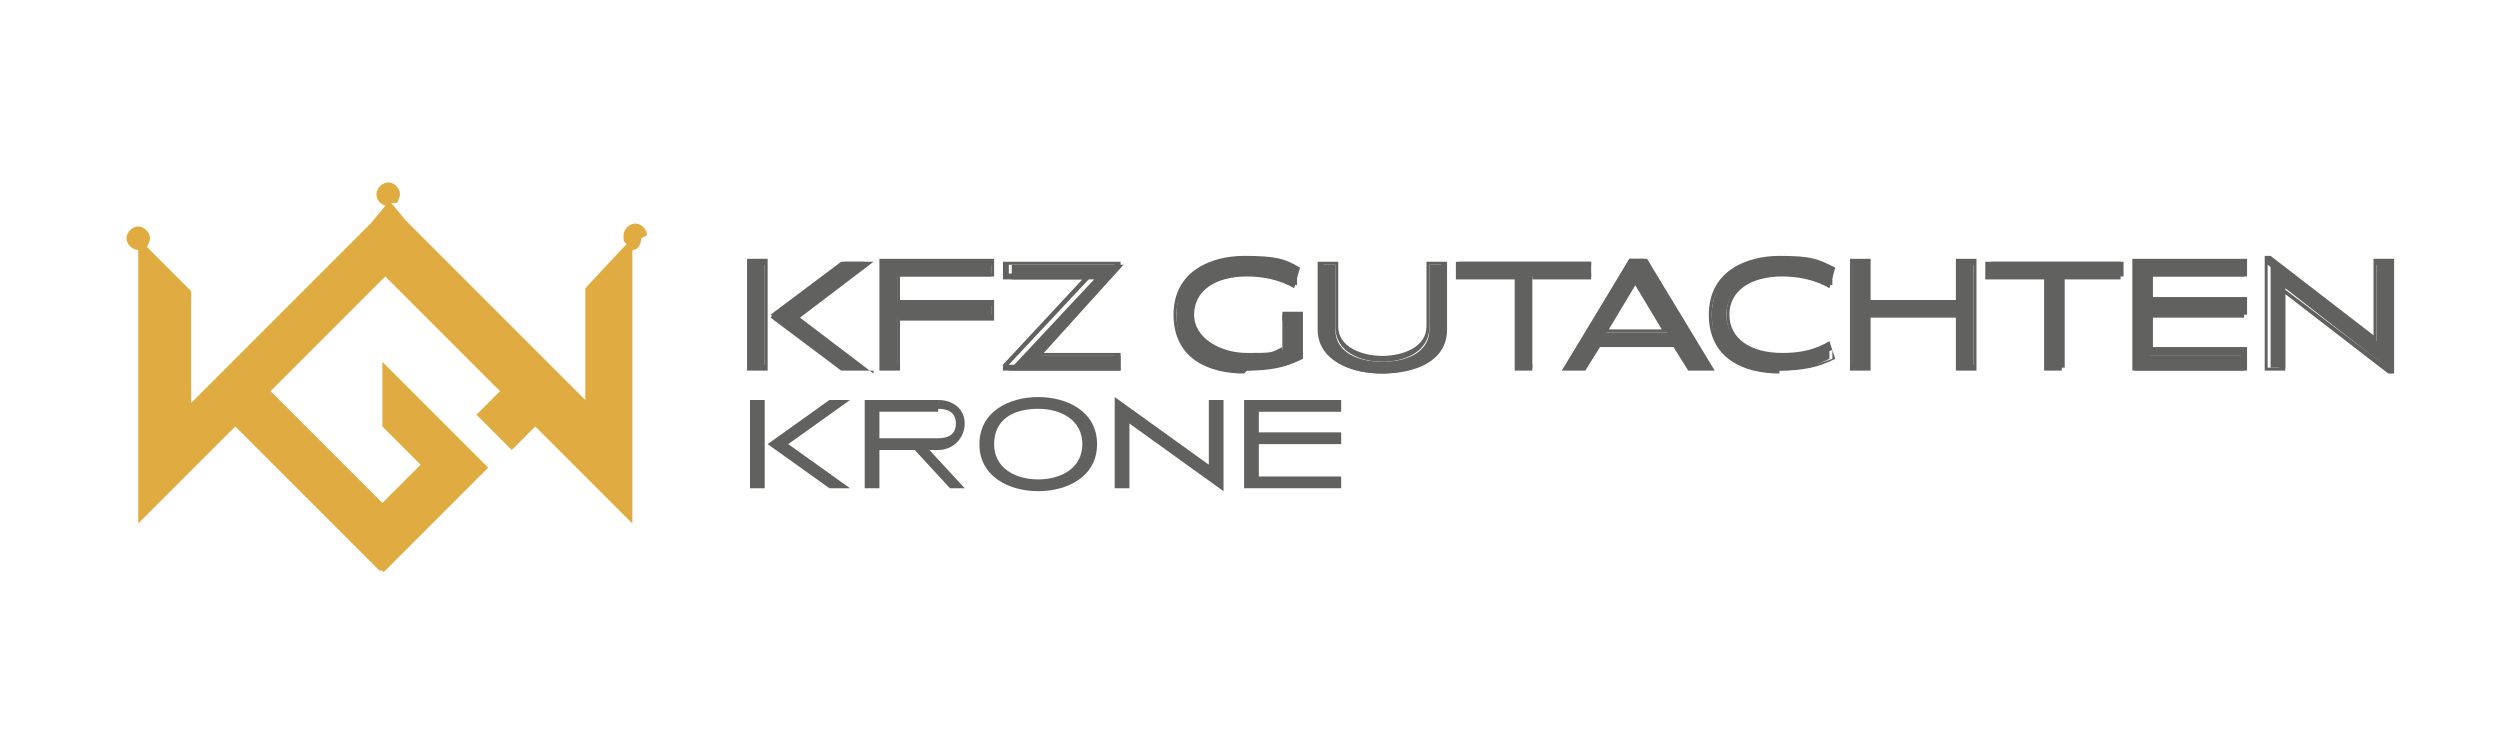 <?xml version="1.0" encoding="UTF-8"?>
<svg xmlns="http://www.w3.org/2000/svg" id="Ebene_1" version="1.1" viewBox="0 0 85 25.5">
  <defs>
    <style>
      .st0 {
        fill: #616160;
      }

      .st1 {
        fill: #e0ac41;
      }
    </style>
  </defs>
  <g>
    <g>
      <path class="st0" d="M25.5,16.6v-3h.5v3h-.5ZM28.2,16.6l-2.1-1.5h0s2.1-1.5,2.1-1.5h.7l-2.1,1.5,2.1,1.5h-.7Z"></path>
      <path class="st0" d="M32.3,16.6l-1.2-1.3h-1.2v1.3h-.5v-3h2.5c.5,0,.9.3.9.8s-.4.9-.9.9h-.3l1.2,1.3h-.6ZM31.9,14h-2v.9h2c.3,0,.6-.1.6-.5s-.3-.5-.6-.5Z"></path>
      <path class="st0" d="M35.3,16.7c-1,0-2-.5-2-1.6s1-1.6,2-1.6,2,.5,2,1.6-1,1.6-2,1.6ZM35.3,13.9c-.9,0-1.5.4-1.5,1.2s.7,1.2,1.5,1.2,1.5-.4,1.5-1.2-.7-1.2-1.5-1.2Z"></path>
      <path class="st0" d="M41.6,16.7h0l-3.2-2.3v2.2h-.5v-3.1h0l3.2,2.3v-2.2h.5v3.1Z"></path>
      <path class="st0" d="M42.3,16.6v-3h3.3v.4h-2.8v.7h2.8v.4h-2.8v1.1h2.8v.4h-3.3Z"></path>
    </g>
    <g>
      <g>
        <path class="st0" d="M25.5,12.5v-3.6h.5v3.6h-.5ZM28.6,12.5l-2.4-1.8h0s2.4-1.8,2.4-1.8h.8l-2.4,1.8,2.4,1.8h-.8Z"></path>
        <path class="st0" d="M29.7,12.6h-1.1s-2.4-1.8-2.4-1.8h0c0-.1,2.5-1.9,2.5-1.9h1l-2.5,1.9,2.5,1.9ZM28.6,12.4h.5l-2.3-1.7,2.3-1.7h-.5l-2.3,1.7,2.3,1.7ZM26.1,12.6h-.7v-3.8h.7v3.8ZM25.6,12.4h.4v-3.4h-.4v3.4Z"></path>
      </g>
      <g>
        <path class="st0" d="M30.5,10.8v1.7h-.5v-3.6h3.7v.5h-3.2v.9h3.2v.5h-3.2Z"></path>
        <path class="st0" d="M30.6,12.6h-.7v-3.8h3.9v.6h-3.2v.8h3.2v.7h-3.2v1.7ZM30.1,12.4h.4v-1.7h3.2v-.3h-3.2v-1.1h3.2v-.3h-3.5v3.4Z"></path>
      </g>
      <g>
        <path class="st0" d="M35.3,12.1h2.8v.5h-3.8c0,0,2.9-3.1,2.9-3.1h-2.8v-.5h3.8c0,0-2.8,3.1-2.8,3.1Z"></path>
        <path class="st0" d="M38.1,12.6h-4v-.2l2.7-2.9h-2.7v-.6h4v.2l-2.7,2.9h2.7v.6ZM34.3,12.4h3.6v-.3h-2.9l2.9-3.1h-3.6v.3h2.9l-2.9,3.1Z"></path>
      </g>
      <g>
        <path class="st0" d="M42.3,12.6c-1.2,0-2.3-.5-2.3-1.9s1.2-1.9,2.3-1.9,1.3.1,1.8.4v.5c-.6-.2-1.2-.4-1.8-.4-1,0-1.8.5-1.8,1.4s.8,1.4,1.8,1.4.9,0,1.3-.2v-1.2h.5v1.5c-.5.2-1.1.4-1.8.4Z"></path>
        <path class="st0" d="M42.3,12.7c-1.2,0-2.4-.5-2.4-2s1.3-2,2.4-2,1.4.1,1.9.4h0s-.2.7-.2.7h0c-.5-.3-1.1-.4-1.6-.4-1.1,0-1.8.5-1.8,1.3s.9,1.3,1.8,1.3.8,0,1.2-.2v-1.2h.7v1.6h0c-.6.3-1.1.4-1.9.4ZM42.3,8.9c-1,0-2.3.5-2.3,1.8s1.2,1.8,2.3,1.8,1.2-.1,1.7-.3v-1.3h-.4v1.1h0c-.4.2-.8.2-1.3.2-1.2,0-1.9-.6-1.9-1.5s.7-1.5,1.9-1.5,1.1.1,1.6.3v-.3c-.4-.2-1-.3-1.7-.3Z"></path>
      </g>
      <g>
        <path class="st0" d="M49.1,11.2c0,1.1-1.2,1.5-2.1,1.5s-2.1-.3-2.1-1.5v-2.2h.5v2.2c0,.8.8,1.1,1.6,1.1s1.6-.3,1.6-1.1v-2.2h.5v2.2Z"></path>
        <path class="st0" d="M47,12.7c-1,0-2.2-.4-2.2-1.5v-2.3h.7v2.2c0,.7.8,1,1.5,1s1.5-.3,1.5-1v-2.2h.7v2.3c0,1.1-1.1,1.5-2.2,1.5ZM45,9v2.2c0,1.3,1.7,1.4,2,1.4,1,0,2-.4,2-1.4v-2.2h-.4v2.1c0,.9-.9,1.2-1.6,1.2s-1.6-.3-1.6-1.2v-2.1h-.4Z"></path>
      </g>
      <g>
        <path class="st0" d="M52.1,9.4v3.1h-.5v-3.1h-2v-.5h4.5v.5h-2Z"></path>
        <path class="st0" d="M52.2,12.6h-.7v-3.1h-2v-.6h4.6v.6h-2v3.1ZM51.7,12.4h.4v-3.1h2v-.3h-4.3v.3h2v3.1Z"></path>
      </g>
      <g>
        <path class="st0" d="M57.4,12.5l-.5-.8h-2.6l-.5.8h-.6l2.2-3.7h.5l2.2,3.7h-.6ZM55.6,9.5l-1,1.8h2.1l-1-1.8Z"></path>
        <path class="st0" d="M58.2,12.6h-.8l-.5-.8h-2.5l-.5.8h-.8l2.3-3.8h.6s2.3,3.8,2.3,3.8ZM57.5,12.4h.4l-2.1-3.5h-.4l-2.1,3.5h.4l.5-.8h2.7l.5.8ZM56.8,11.3h-2.4l1.2-2,1.2,2ZM54.7,11.2h1.8l-.9-1.5-.9,1.5Z"></path>
      </g>
      <g>
        <path class="st0" d="M60.5,12.6c-1.2,0-2.3-.5-2.3-1.9s1.3-1.9,2.3-1.9,1.3.1,1.8.4v.5c-.6-.2-1.2-.4-1.8-.4-1,0-1.8.5-1.8,1.4s.8,1.4,1.8,1.4c.7,0,1.2-.1,1.7-.4v.5c-.4.2-.9.4-1.7.4Z"></path>
        <path class="st0" d="M60.5,12.7c-1.2,0-2.4-.5-2.4-2s1.3-2,2.4-2,1.3.1,1.9.4h0s-.2.7-.2.7h0c-.5-.3-1.1-.4-1.6-.4-1.1,0-1.8.5-1.8,1.3s.7,1.3,1.8,1.3c.6,0,1.1-.1,1.6-.4h0s.2.6.2.6h0c-.6.3-1.1.4-1.9.4ZM60.5,8.9c-1.1,0-2.3.5-2.3,1.8s1.2,1.8,2.3,1.8,1.2-.1,1.8-.3v-.3c-.6.2-1.1.3-1.7.3-1.2,0-1.9-.6-1.9-1.5s.7-1.5,1.9-1.5,1.1.1,1.6.3v-.3c-.4-.2-1-.3-1.7-.3Z"></path>
      </g>
      <g>
        <path class="st0" d="M66.6,12.5v-1.8h-3.1v1.8h-.5v-3.6h.5v1.4h3.1v-1.4h.5v3.6h-.5Z"></path>
        <path class="st0" d="M67.2,12.6h-.7v-1.8h-2.9v1.8h-.7v-3.8h.7v1.4h2.9v-1.4h.7v3.8ZM66.7,12.4h.4v-3.4h-.4v1.4h-3.3v-1.4h-.4v3.4h.4v-1.8h3.3v1.8Z"></path>
      </g>
      <g>
        <path class="st0" d="M70.2,9.4v3.1h-.5v-3.1h-2v-.5h4.5v.5h-2Z"></path>
        <path class="st0" d="M70.2,12.6h-.7v-3.1h-2v-.6h4.6v.6h-2v3.1ZM69.7,12.4h.4v-3.1h2v-.3h-4.3v.3h2v3.1Z"></path>
      </g>
      <g>
        <path class="st0" d="M72.6,12.5v-3.6h3.7v.5h-3.2v.9h3.2v.5h-3.2v1.3h3.2v.5h-3.7Z"></path>
        <path class="st0" d="M76.4,12.6h-3.9v-3.8h3.9v.6h-3.2v.7h3.2v.6h-3.2v1.1h3.2v.6ZM72.7,12.4h3.5v-.3h-3.2v-1.4h3.2v-.3h-3.2v-1.1h3.2v-.3h-3.5v3.4Z"></path>
      </g>
      <g>
        <path class="st0" d="M81.3,12.6h0l-3.6-2.8v2.7h-.5v-3.7h0l3.6,2.8v-2.7h.5v3.7Z"></path>
        <path class="st0" d="M81.4,12.7h-.2s-3.5-2.7-3.5-2.7v2.6h-.7v-3.9h.2s3.5,2.7,3.5,2.7v-2.6h.7v3.9ZM77.5,9.7l3.7,2.8v-3.5h-.4v2.8l-3.7-2.8v3.5h.4v-2.8Z"></path>
      </g>
    </g>
  </g>
  <path class="st1" d="M22,8c0-.2-.2-.4-.4-.4s-.4.2-.4.4,0,.2.1.3h0c0,0-1.4,1.5-1.4,1.5v3.8l-6.1-6.1-.5-.6c0,0,.1,0,.2,0,0,0,.1-.2.1-.3,0-.2-.2-.4-.4-.4s-.4.2-.4.4.1.3.3.4l-.5.6-6.1,6.1v-3.8l-1.5-1.5c0,0,.1-.2.1-.3,0-.2-.2-.4-.4-.4s-.4.2-.4.4.2.4.4.4v9.3l.8-.8,1.7-1.7h0s.8-.8.8-.8l4.9,4.9h0,.1c0,.1.1,0,.1,0h0l3.1-3.1.4-.4-3.6-3.6v2.2l1.3,1.3-1.3,1.3-3.8-3.8,1.1-1.1,2.8-2.8,2.8,2.8,1.1,1.1-.8.8,1.2,1.2.8-.8.8.8h0s1.7,1.7,1.7,1.7l.8.8s0-7.3,0-9.3c.2,0,.3-.2.3-.4Z"></path>
</svg>
